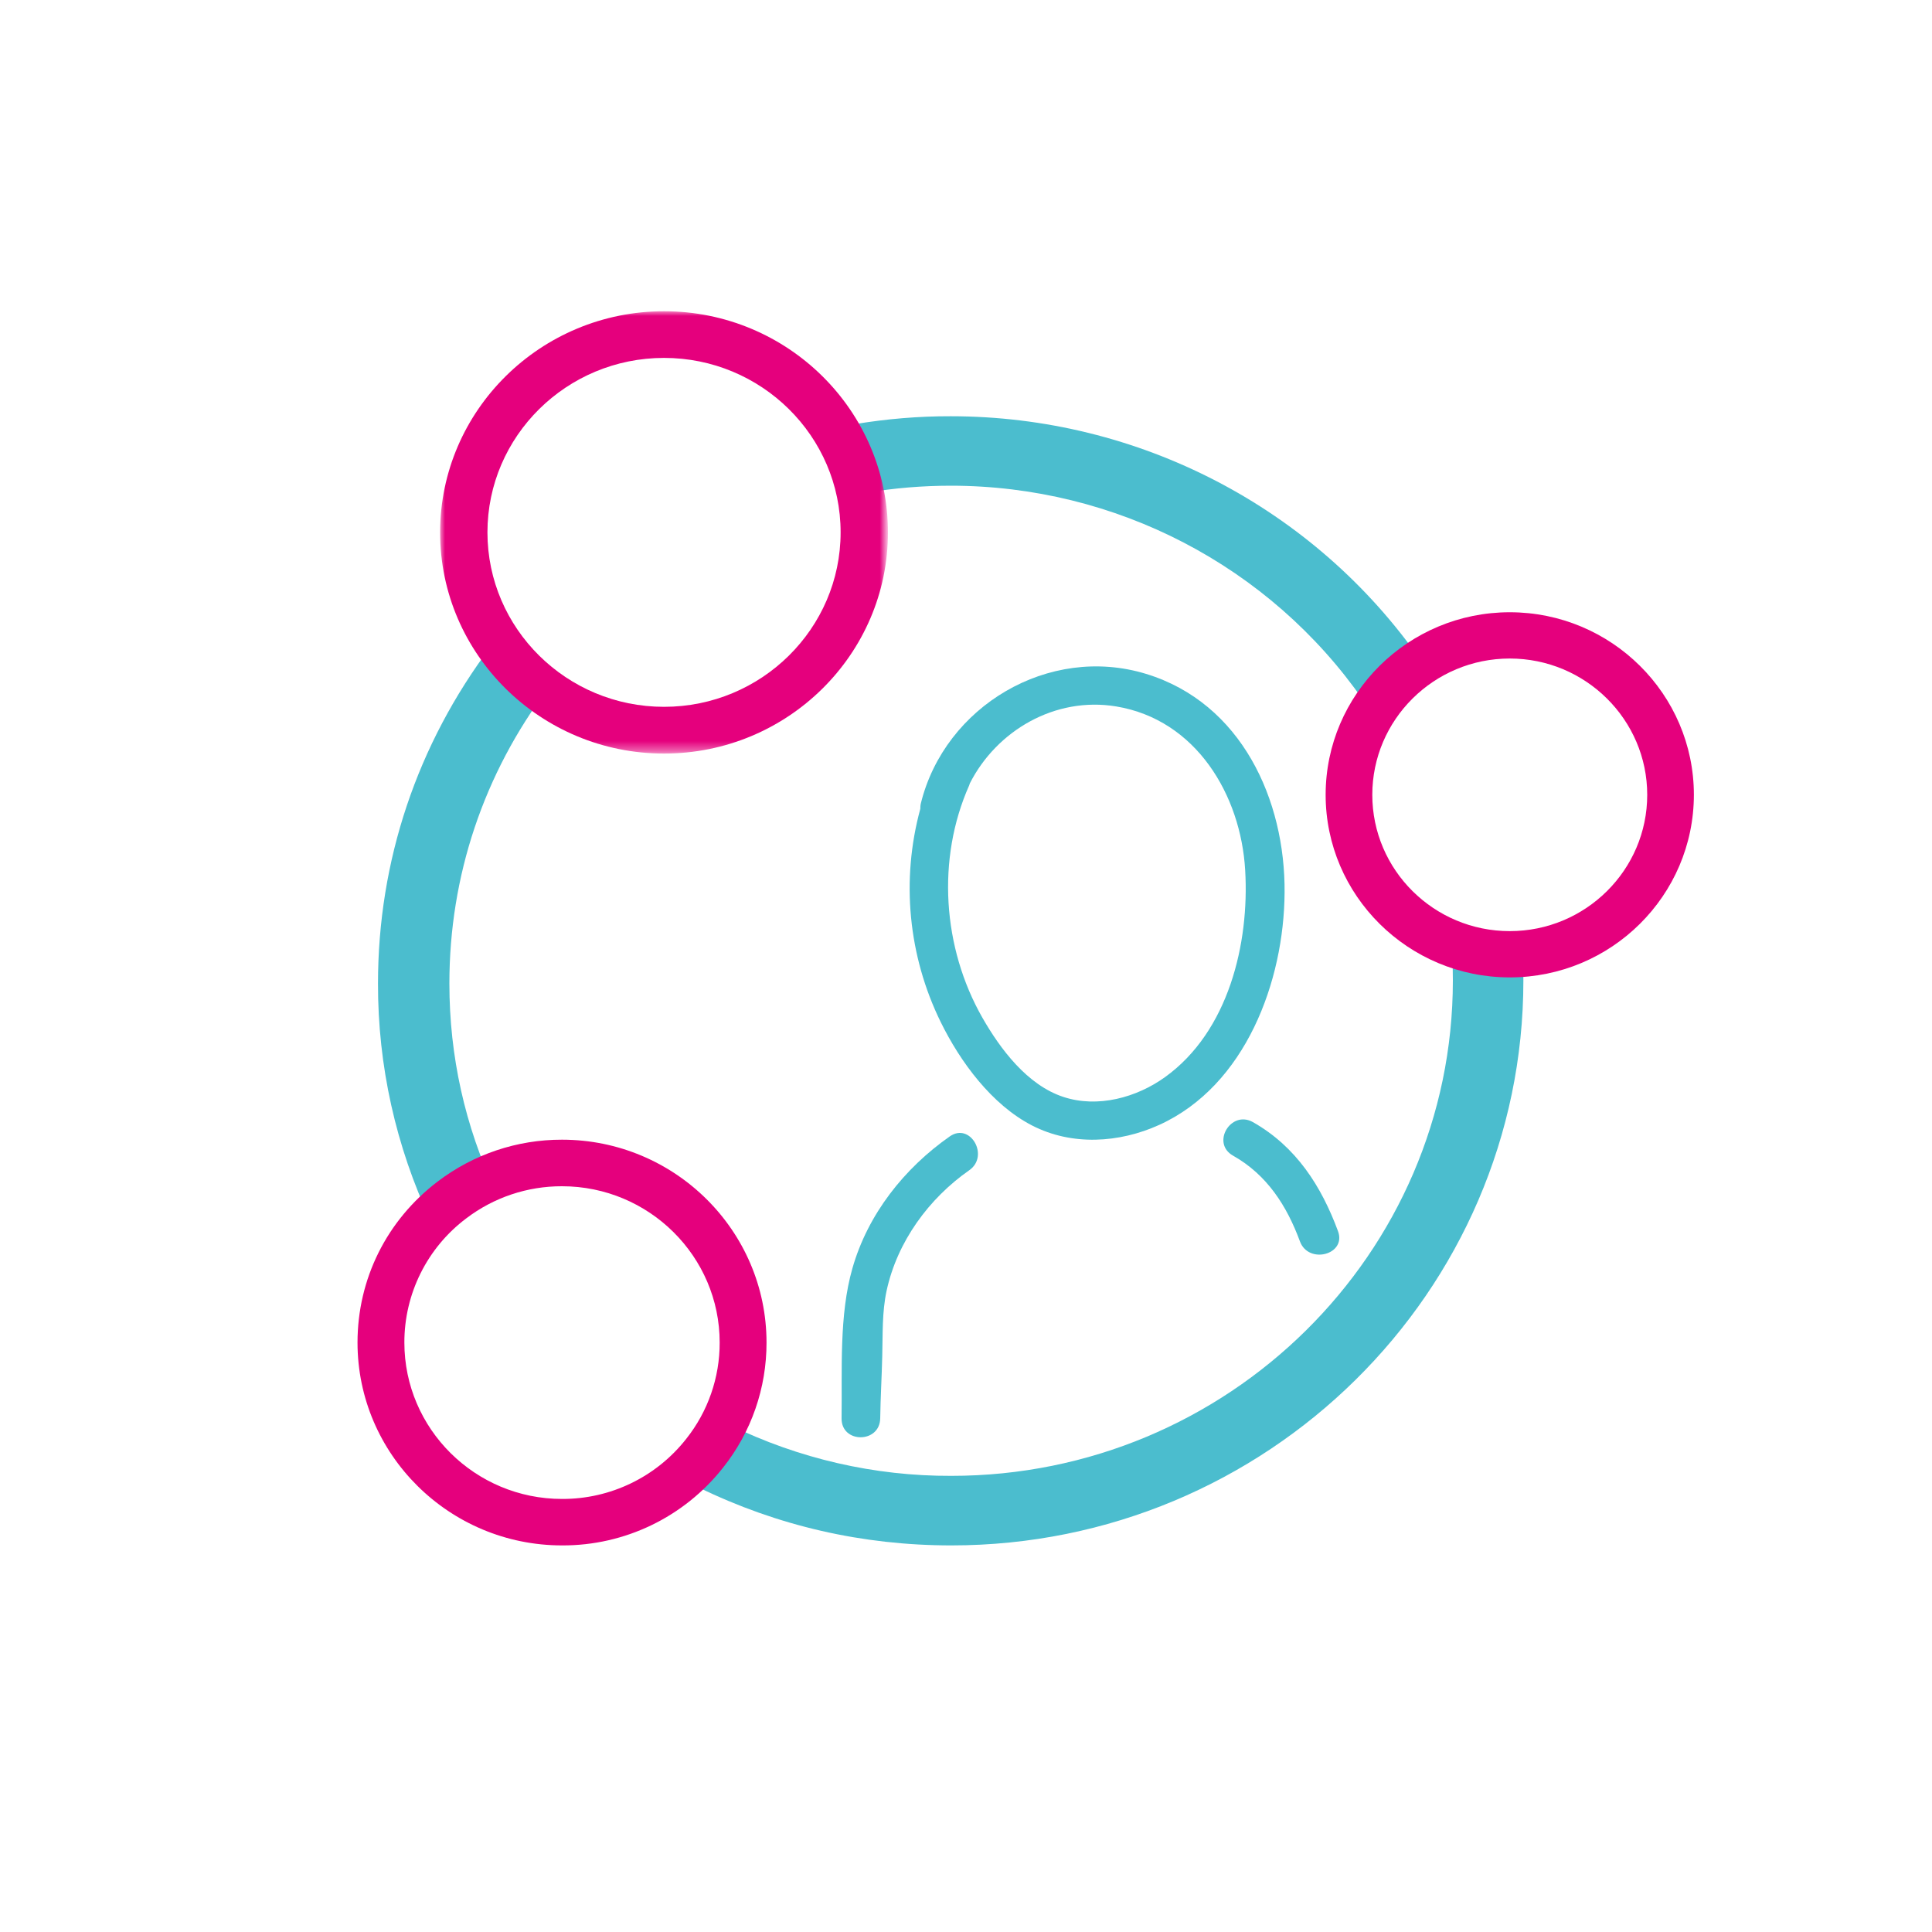 <?xml version="1.0" encoding="UTF-8"?> <svg xmlns="http://www.w3.org/2000/svg" xmlns:xlink="http://www.w3.org/1999/xlink" version="1.1" id="Laag_1" x="0px" y="0px" viewBox="0 0 200 200" style="enable-background:new 0 0 200 200;" xml:space="preserve"> <style type="text/css"> .st0{fill-rule:evenodd;clip-rule:evenodd;fill:#FFFFFF;} .st1{fill-rule:evenodd;clip-rule:evenodd;fill:#4BBDCE;} .st2{filter:url(#Adobe_OpacityMaskFilter);} .st3{mask:url(#mask-8_00000179635773608003612520000010356228086290306969_);fill-rule:evenodd;clip-rule:evenodd;fill:#E5007D;} .st4{fill-rule:evenodd;clip-rule:evenodd;fill:#E5007D;} </style> <rect class="st0" width="200" height="200"></rect> <g> <path id="Fill-46_00000041260547019721208710000017005477878312047029_" class="st1" d="M91.12,146.82 c0.03-2.15,0.16-4.29,0.21-6.44c0.06-2.25-0.03-4.54,0.45-6.76c1.1-5.09,4.37-9.55,8.56-12.48c2.11-1.47,0.11-4.99-2.02-3.5 c-4.7,3.29-8.48,8.04-10.08,13.66c-1.39,4.86-1.05,10.49-1.12,15.52C87.08,149.44,91.08,149.44,91.12,146.82"></path> <path id="Fill-48_00000148628280828963839380000001703783721299074719_" class="st1" d="M127.64,119.63 c3.53,1.99,5.57,5.2,6.93,8.88c0.89,2.41,4.84,1.37,3.94-1.06c-1.73-4.67-4.33-8.75-8.81-11.29 C127.42,114.88,125.35,118.34,127.64,119.63"></path> <path id="Fill-50_00000113335982354254086670000000803512072906210210_" class="st1" d="M120.62,111.49 c-2.95,2.13-6.99,3.24-10.55,2.06c-3.73-1.23-6.52-4.95-8.38-8.21c-4.12-7.23-4.75-16.42-1.36-24.04c0.03-0.07,0.05-0.14,0.07-0.21 c2.77-5.45,8.81-9.01,15.15-7.96c8.27,1.37,12.9,9.17,13.35,16.95C129.35,97.67,127.18,106.76,120.62,111.49 M118.64,69.76 c-10.08-3.08-20.83,3.36-23.31,13.39c-0.05,0.2-0.06,0.39-0.06,0.58c-2.01,7.37-1.25,15.22,2.11,22.07 c2.02,4.12,5.28,8.56,9.46,10.71c4.12,2.12,9.01,1.82,13.16-0.06c8.96-4.07,12.92-14.89,12.98-24.04 C133.06,82.81,128.52,72.78,118.64,69.76"></path> <path id="Fill-52_00000018223129460854333380000004176160791776345739_" class="st1" d="M44.59,126.38 c-3.61-7.68-5.48-16.07-5.46-24.57c0-12.69,4.05-24.76,11.71-34.93l5.94,4.31c-6.71,8.91-10.26,19.5-10.26,30.62 c0,7.52,1.61,14.76,4.79,21.54L44.59,126.38L44.59,126.38z"></path> <path id="Fill-54_00000091705763120188291190000010876718839369250701_" class="st1" d="M98.48,159.98c-9.19,0-18-2.02-26.18-6.01 l3.23-6.46c7.15,3.49,15,5.3,22.95,5.27c28.63,0,51.92-23,51.92-51.28c0-0.91-0.02-1.83-0.07-2.73l7.29-0.38 c0.06,1.03,0.08,2.08,0.08,3.11C157.7,133.75,131.13,159.98,98.48,159.98"></path> <path id="Fill-56_00000154386060256742651180000011694579290105202614_" class="st1" d="M141.11,72.48 c-9.68-13.91-25.64-22.2-42.69-22.2c-2.91,0-5.83,0.24-8.68,0.72l-1.21-7.1c3.27-0.54,6.58-0.82,9.89-0.81 c19.45,0,37.65,9.46,48.69,25.32C147.11,68.4,141.11,72.48,141.11,72.48z"></path> <g id="Group-60_00000161596338347491750020000017006636256159635596_" transform="translate(4.1)"> <defs> <filter id="Adobe_OpacityMaskFilter" filterUnits="userSpaceOnUse" x="41.47" y="32.21" width="46.35" height="45.79"> <feColorMatrix type="matrix" values="1 0 0 0 0 0 1 0 0 0 0 0 1 0 0 0 0 0 1 0"></feColorMatrix> </filter> </defs> <mask maskUnits="userSpaceOnUse" x="41.47" y="32.21" width="46.35" height="45.79" id="mask-8_00000179635773608003612520000010356228086290306969_"> <g class="st2"> <path id="path-7_00000057137647640670159180000003322431482413946791_" class="st0" d="M41.47,32.22h46.35v45.79H41.47V32.22z"></path> </g> </mask> <path id="Fill-58_00000027583132568978681350000014418010871024375953_" class="st3" d="M64.64,37.05 c-10.08,0-18.28,8.1-18.28,18.06c0,9.96,8.2,18.06,18.28,18.06s18.28-8.1,18.28-18.06S74.72,37.05,64.64,37.05 M64.64,78.01 c-12.78,0-23.18-10.27-23.18-22.89s10.4-22.9,23.18-22.9c12.78,0,23.18,10.27,23.18,22.9S77.42,78.01,64.64,78.01"></path> </g> <path id="Fill-61_00000114783520680318687980000005511254370070137000_" class="st4" d="M156.29,68.17 c-7.85,0-14.23,6.33-14.23,14.11c0,7.78,6.38,14.11,14.23,14.11c7.85,0,14.23-6.33,14.23-14.11 C170.52,74.5,164.13,68.17,156.29,68.17 M156.29,101.18c-10.51,0-19.06-8.48-19.06-18.9c0-10.42,8.55-18.9,19.06-18.9 c10.51,0,19.06,8.48,19.06,18.9C175.34,92.71,166.8,101.18,156.29,101.18"></path> <path id="Fill-63_00000063625952136035486160000006846563924793085850_" class="st4" d="M58.18,122.8 c-3.59-0.01-7.07,1.16-9.92,3.33c-4.04,3.04-6.41,7.8-6.4,12.85c0,8.93,7.32,16.19,16.32,16.19c5.01,0.02,9.75-2.27,12.85-6.21 c2.26-2.84,3.48-6.36,3.47-9.98C74.5,130.06,67.18,122.8,58.18,122.8 M58.18,159.98c-11.67,0-21.17-9.42-21.17-21 c0-6.58,3.02-12.66,8.3-16.67c3.7-2.82,8.22-4.34,12.87-4.33c11.67,0,21.17,9.42,21.17,21c0.01,4.7-1.57,9.27-4.5,12.95 C70.83,157.04,64.68,160.01,58.18,159.98"></path> </g> </svg> 